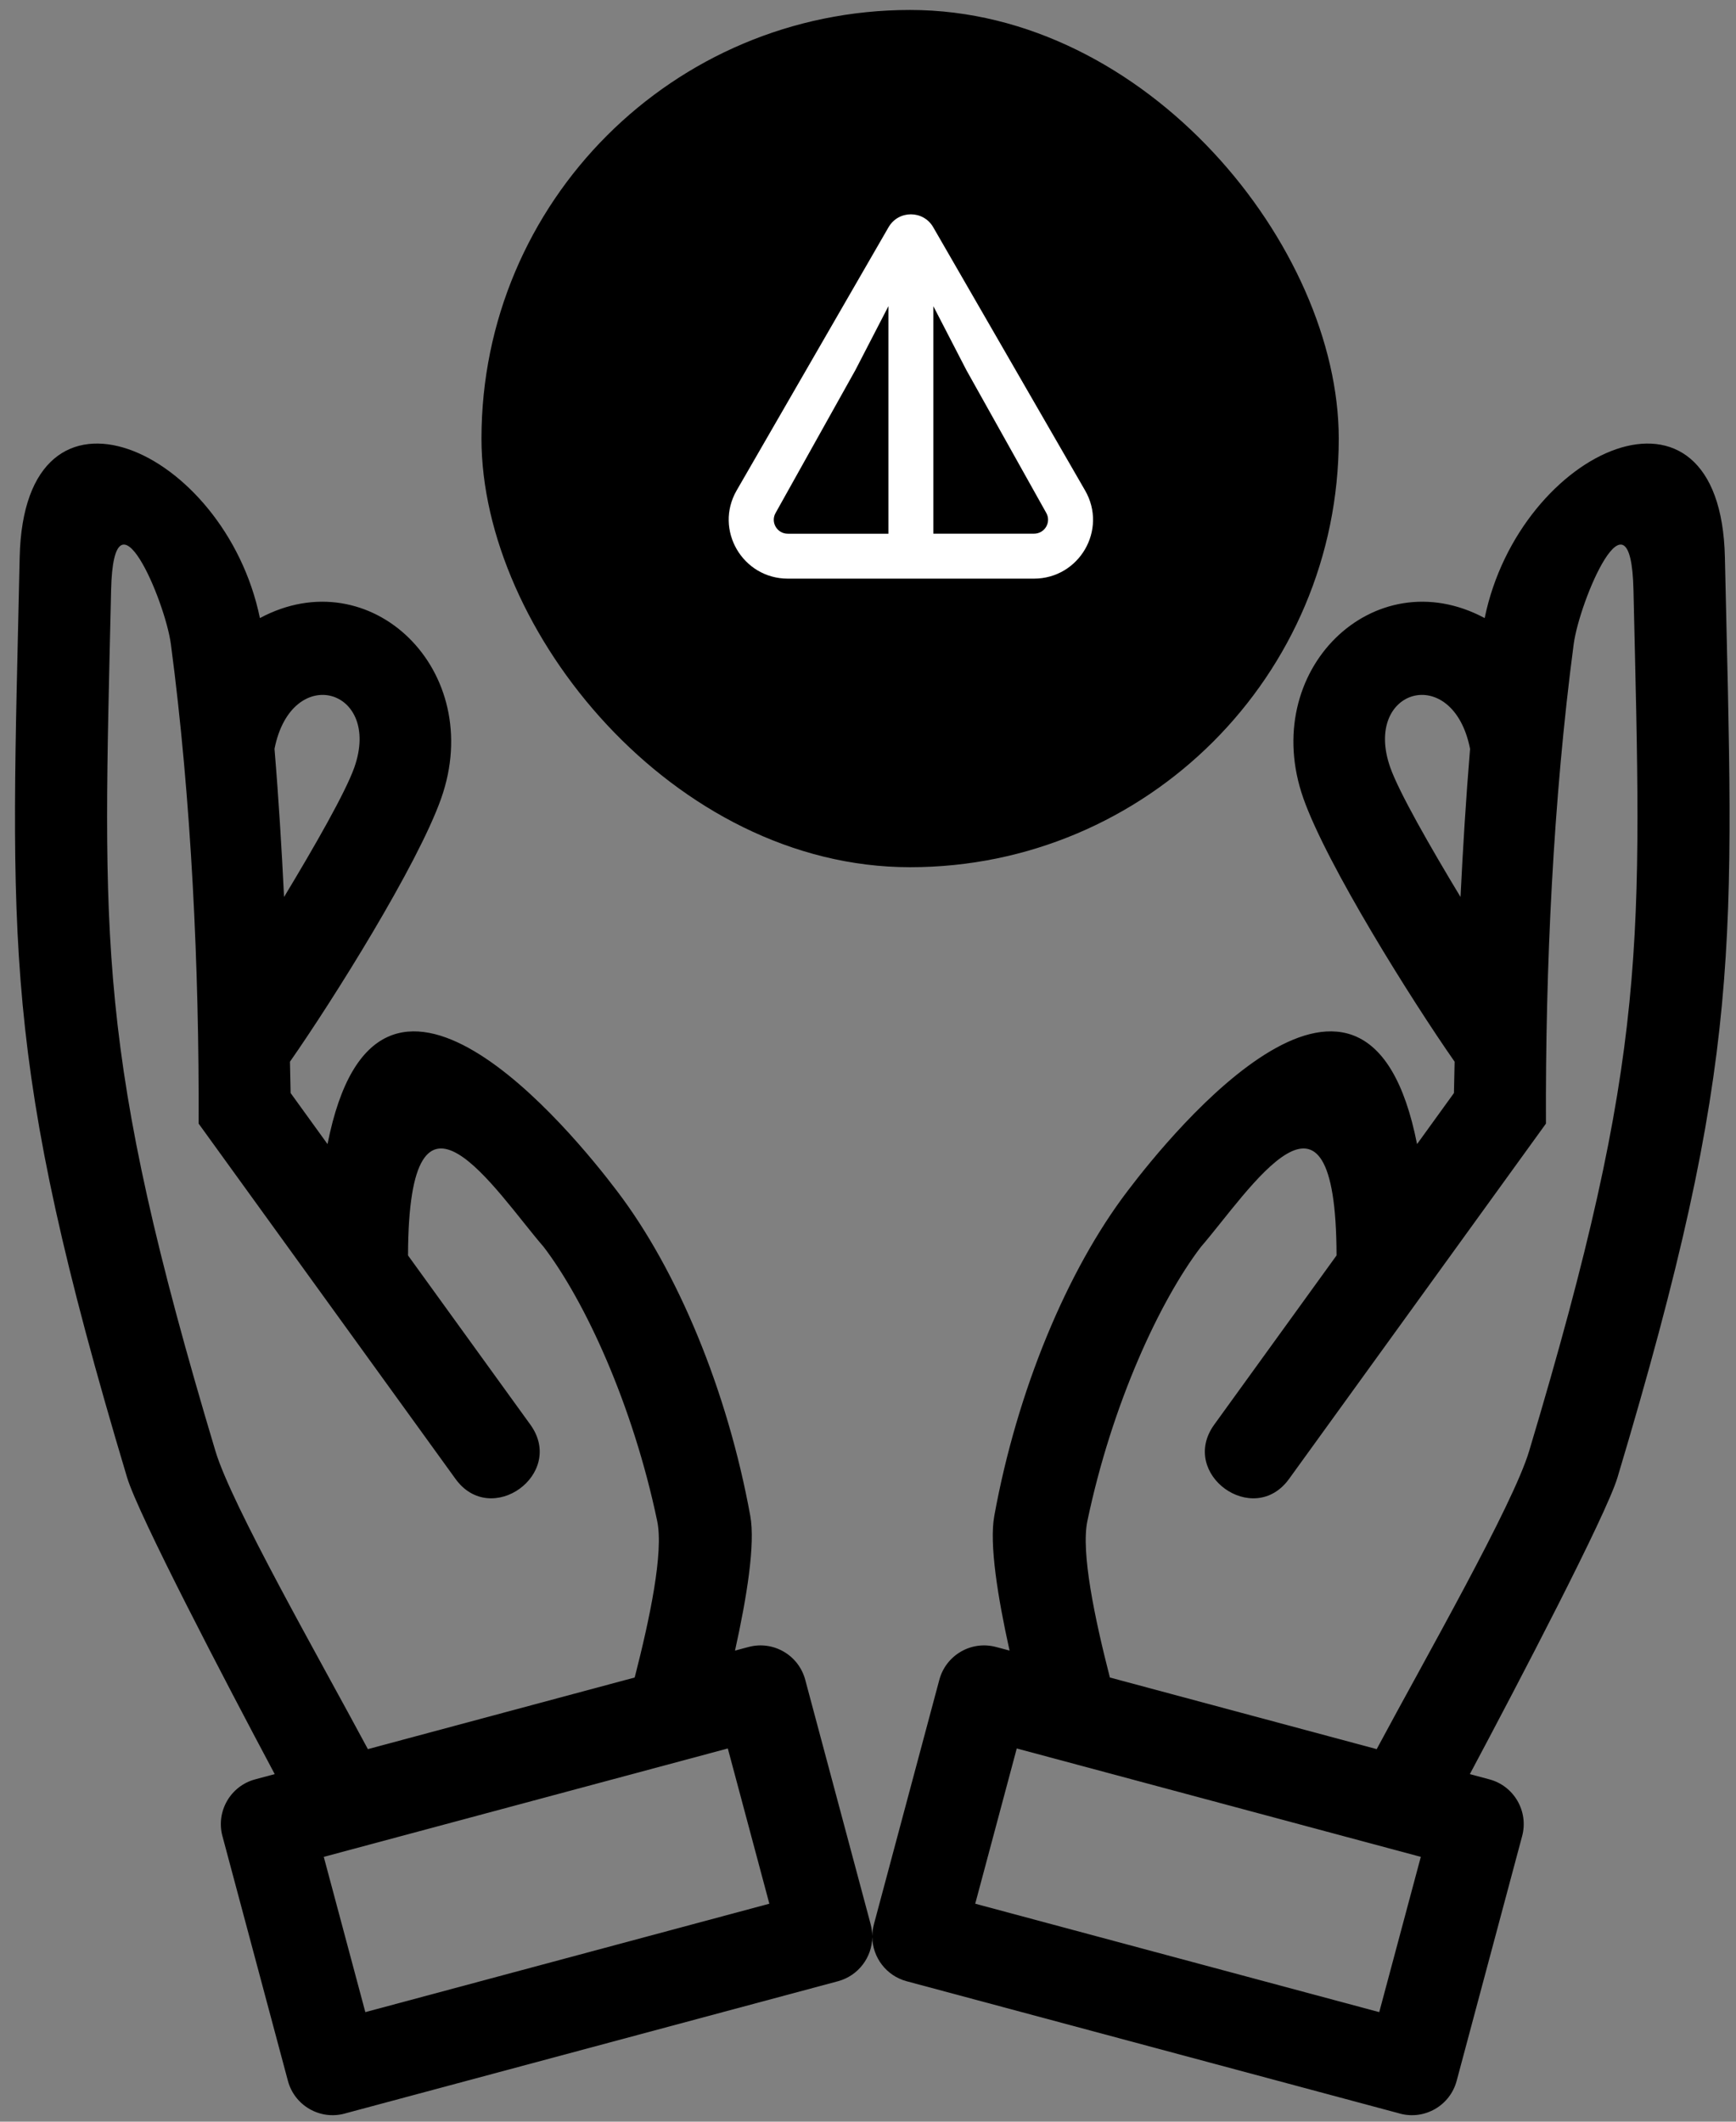 <?xml version="1.0" encoding="UTF-8"?>
<svg width="81px" height="99px" viewBox="0 0 81 99" version="1.1" xmlns="http://www.w3.org/2000/svg" xmlns:xlink="http://www.w3.org/1999/xlink">
    <rect x="0" y="0" width="81" height="99" fill="#808080" stroke="none"/>
    <title>Group 51</title>
    <g id="页面-1" stroke="none" stroke-width="1" fill="none" fill-rule="evenodd">
        <g id="Group-51" transform="translate(0.7, 0.465)">
            <g id="Group-42" fill="#000000">
                <g id="Group-41" transform="translate(21.765, 0)">
                    <rect id="Rectangle" x="0" y="0" width="40" height="40" rx="20"></rect>
                </g>
                <g id="noun-hand-2708175" transform="translate(0, 20.232)">
                    <path d="M63.535,60.919 C65.802,56.684 69.894,49.532 70.649,47.008 C76.261,28.277 75.891,23.293 75.516,6.83 C75.397,1.66 72.996,7.331 72.727,9.359 C71.766,16.625 71.403,24.539 71.432,31.732 L59.448,48.308 C57.788,50.61 54.294,48.081 55.953,45.78 L61.662,37.883 C61.638,28.39 57.586,34.882 55.328,37.491 C53.419,39.997 51.181,44.808 50.035,50.28 C49.733,51.731 50.373,54.802 51.086,57.577 L63.535,60.919 L63.535,60.919 Z M39.926,69.101 L39.912,69.046 L36.871,57.681 C36.561,56.529 35.376,55.843 34.226,56.153 L34.172,56.167 L33.595,56.321 C34.151,53.812 34.545,51.346 34.308,50.039 C33.245,44.192 30.908,38.576 28.09,34.878 C26.007,32.124 16.897,20.952 14.582,32.688 L12.86,30.305 L12.829,28.843 C14.843,25.96 18.784,19.668 19.883,16.562 C21.991,10.594 16.596,5.373 11.427,8.143 C9.799,0.228 0.421,-4.014 0.218,5.312 C-0.181,23.459 -0.684,28.501 5.228,48.238 C5.751,49.985 9.822,57.776 12.118,62.085 L11.204,62.33 C10.054,62.638 9.371,63.824 9.678,64.976 L9.693,65.031 L12.734,76.398 C13.042,77.55 14.226,78.234 15.377,77.926 L15.432,77.91 L38.399,71.749 C39.352,71.492 39.986,70.634 40,69.693 C40.014,70.634 40.648,71.492 41.601,71.749 L64.568,77.91 L64.623,77.926 C65.774,78.234 66.958,77.55 67.266,76.398 L70.307,65.031 L70.322,64.976 C70.629,63.824 69.946,62.638 68.796,62.33 L67.882,62.085 C70.178,57.776 74.249,49.985 74.772,48.238 C80.684,28.501 80.181,23.459 79.782,5.312 C79.579,-4.014 70.201,0.228 68.573,8.143 C63.404,5.373 58.009,10.594 60.117,16.562 C61.216,19.668 65.157,25.96 67.171,28.843 L67.14,30.305 L65.418,32.688 C63.103,20.952 53.993,32.124 51.91,34.878 C49.092,38.576 46.755,44.192 45.692,50.039 C45.455,51.346 45.849,53.812 46.405,56.321 L45.828,56.167 L45.774,56.153 C44.624,55.843 43.439,56.529 43.129,57.681 L40.088,69.046 L40.074,69.101 C40.027,69.279 40.003,69.461 40,69.64 C39.997,69.461 39.973,69.279 39.926,69.101 Z M28.914,57.577 L16.465,60.919 C14.198,56.684 10.106,49.532 9.351,47.008 C3.739,28.277 4.109,23.293 4.484,6.83 C4.603,1.66 7.004,7.331 7.273,9.359 C8.234,16.625 8.597,24.539 8.568,31.732 L20.552,48.308 C22.212,50.61 25.706,48.081 24.047,45.78 L18.338,37.883 C18.362,28.39 22.414,34.882 24.672,37.491 C26.581,39.997 28.819,44.808 29.965,50.28 C30.267,51.731 29.627,54.802 28.914,57.577 Z M33.259,60.888 L35.197,68.132 L16.346,73.191 L14.407,65.946 L33.259,60.888 Z M12.554,21.157 C12.445,18.949 12.302,16.571 12.108,14.244 C12.909,10.2 17.133,11.428 15.831,15.116 C15.419,16.279 13.978,18.798 12.554,21.157 L12.554,21.157 Z M46.741,60.888 L44.803,68.132 L63.654,73.191 L65.593,65.946 L46.741,60.888 L46.741,60.888 Z M67.446,21.157 C67.555,18.949 67.698,16.571 67.892,14.244 C67.091,10.2 62.867,11.428 64.169,15.116 C64.581,16.279 66.022,18.798 67.446,21.157 L67.446,21.157 Z" id="Shape"></path>
                </g>
            </g>
            <path d="M36.061,26.535 L47.541,26.535 C49.652,26.535 50.99,24.258 49.928,22.418 L42.843,10.137 C42.38,9.335 41.222,9.335 40.759,10.137 L33.672,22.418 C32.612,24.256 33.949,26.535 36.058,26.535 L36.059,26.535 L36.061,26.535 Z M42.848,13.819 L44.391,16.806 L48.115,23.464 C48.361,23.891 48.057,24.437 47.543,24.437 L42.851,24.437 L42.851,13.818 L42.849,13.819 L42.848,13.819 Z M35.49,23.467 L39.211,16.805 L40.754,13.819 L40.754,24.439 L36.062,24.439 C35.548,24.439 35.244,23.893 35.49,23.467 L35.49,23.467 Z" id="Shape" fill="#FFFFFF" fill-rule="nonzero"></path>
        </g>
    </g>
</svg>